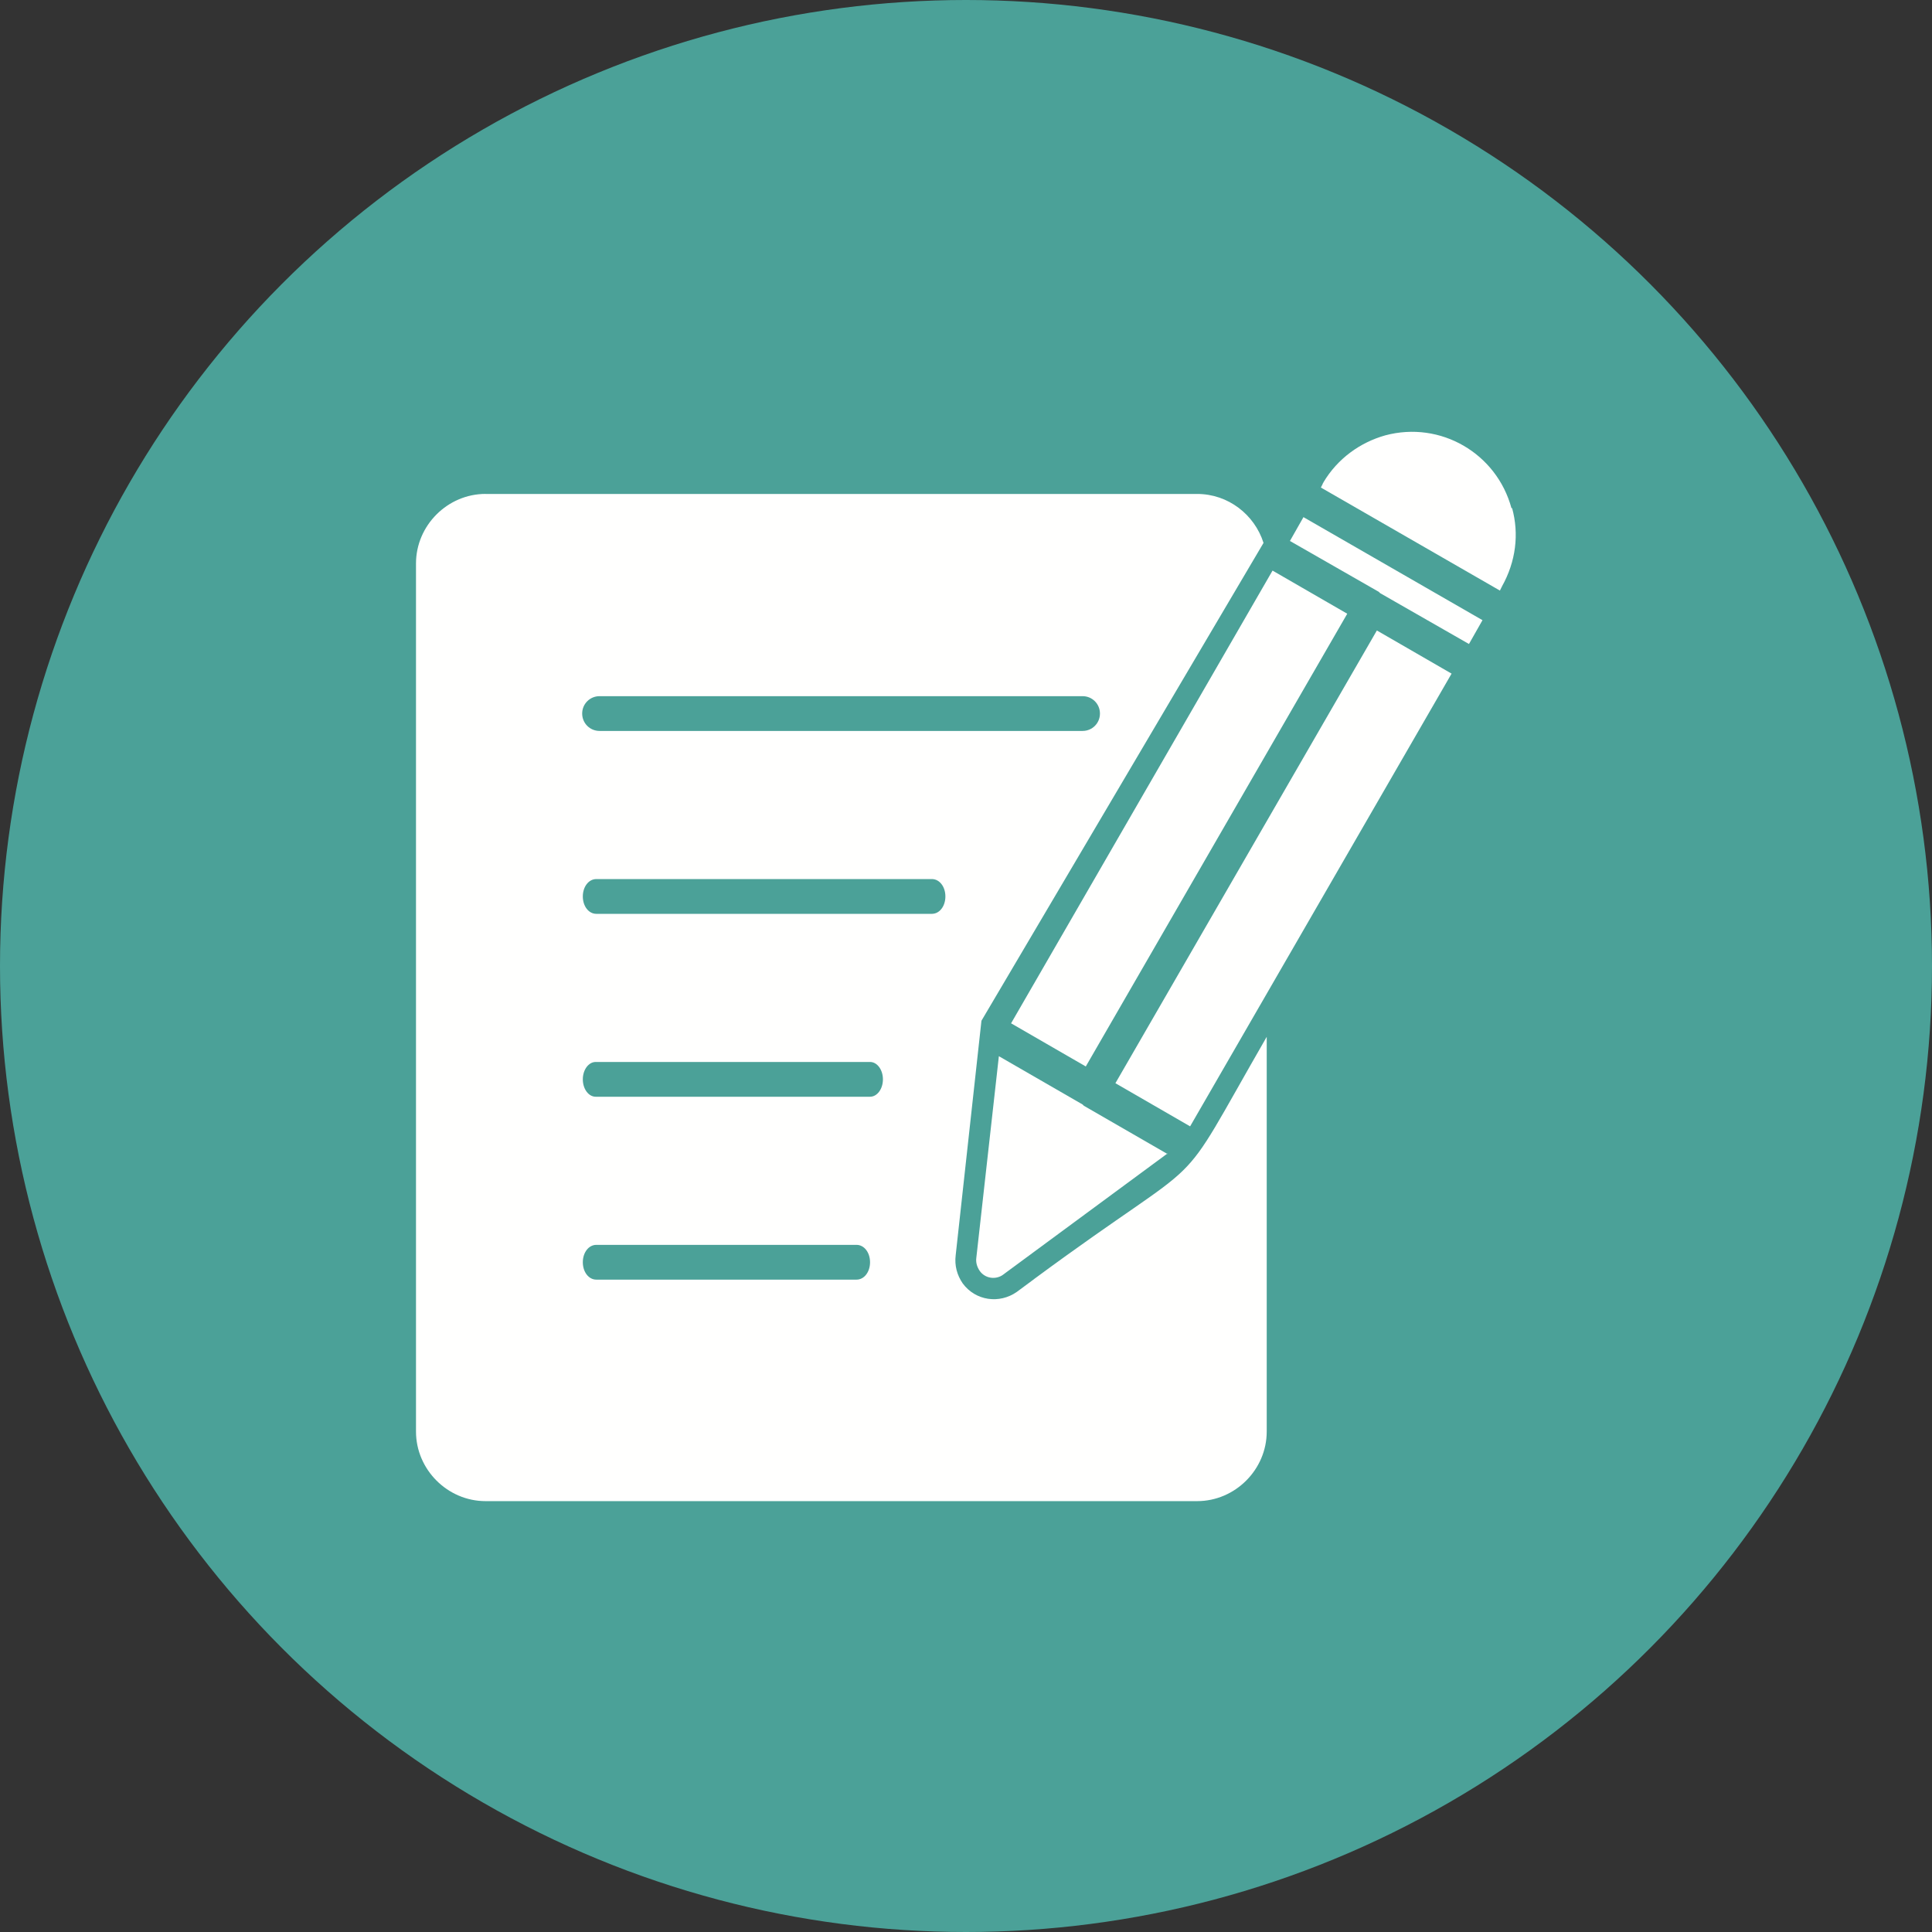<?xml version="1.0" encoding="UTF-8"?><svg xmlns="http://www.w3.org/2000/svg" xmlns:xlink="http://www.w3.org/1999/xlink" clip-rule="evenodd" fill-rule="evenodd" height="3.0" image-rendering="optimizeQuality" preserveAspectRatio="xMidYMid meet" shape-rendering="geometricPrecision" text-rendering="geometricPrecision" version="1.0" viewBox="0.0 0.0 3.0 3.0" width="3.0" zoomAndPan="magnify"><rect x="0.0" y="0.0" width="3.0" height="3.0" fill="#333333" stroke="none"/><g><g id="change1_1"><circle cx="1.5" cy="1.5" fill="#4ba198" r="1.5"/></g><g id="change2_1"><path d="M0.754 0.767l1.105 0c0.048,0 0.089,0.032 0.103,0.076l-0.438 0.742 -0.04 0.364c-0.002,0.016 0.002,0.031 0.011,0.044 0.02,0.027 0.057,0.032 0.084,0.013l0.027 -0.02 -3.54331e-005 -5.11811e-005c0.286,-0.211 0.209,-0.112 0.361,-0.376l0 0.613c0,0.059 -0.049,0.108 -0.108,0.108l-1.105 0c-0.059,0 -0.108,-0.049 -0.108,-0.108l0 -1.348c0,-0.059 0.049,-0.108 0.108,-0.108zm0.927 0.368c0.015,0 0.027,-0.012 0.027,-0.027 0,-0.015 -0.012,-0.027 -0.027,-0.027l-0.75 0c-0.015,0 -0.027,0.012 -0.027,0.027 0,0.015 0.012,0.027 0.027,0.027l0.75 0zm-0.234 0.284c0.012,0 0.021,-0.012 0.021,-0.027 0,-0.015 -0.009,-0.027 -0.021,-0.027l-0.521 0c-0.012,0 -0.021,0.012 -0.021,0.027 0,0.015 0.009,0.027 0.021,0.027l0.521 0zm-0.096 0.284c0.011,0 0.02,-0.012 0.02,-0.027 0,-0.015 -0.009,-0.027 -0.02,-0.027l-0.426 0c-0.011,0 -0.02,0.012 -0.02,0.027 0,0.015 0.009,0.027 0.02,0.027l0.426 0zm-0.021 0.284c0.012,0 0.021,-0.012 0.021,-0.027 0,-0.015 -0.009,-0.027 -0.021,-0.027l-0.404 0c-0.012,0 -0.021,0.012 -0.021,0.027 0,0.015 0.009,0.027 0.021,0.027l0.404 0z" fill="#fffffe" fill-rule="nonzero"/></g><g id="change2_2"><path d="M2.348 0.789c0.011,0.04 0.006,0.083 -0.016,0.122l5.51181e-005 3.14961e-005c-0,0.001 -0.001,0.001 -0.001,0.002l-0.002 0.004 -0.278 -0.16 0.003 -0.006 -7.48031e-005 -0c0,-0.001 0.001,-0.001 0.001,-0.002 0.022,-0.037 0.057,-0.062 0.096,-0.073 0.086,-0.023 0.173,0.028 0.196,0.113zm-0.046 0.174l-0.021 0.037 -0.138 -0.079c-0,-0 -0.001,-0.001 -0.001,-0.001 -0,-0 -0.001,-0.001 -0.001,-0.001l-0.138 -0.079 0.021 -0.037 0.278 0.16zm-0.048 0.083l-0.406 0.703 -0.116 -0.067 0.406 -0.703 0.116 0.067zm-0.441 0.745l-0.255 0.188 3.54331e-005 4.72441e-005c-0.012,0.009 -0.029,0.006 -0.037,-0.006 -0.004,-0.006 -0.006,-0.013 -0.005,-0.02l0.035 -0.313 0.13 0.075c0,0 0.001,0.001 0.001,0.001 0,0 0.001,0.001 0.001,0.001l0.13 0.075zm-0.243 -0.202l0.406 -0.703 0.116 0.067 -0.406 0.703 -0.116 -0.067z" fill="#fffffe" fill-rule="nonzero"/></g></g></svg>